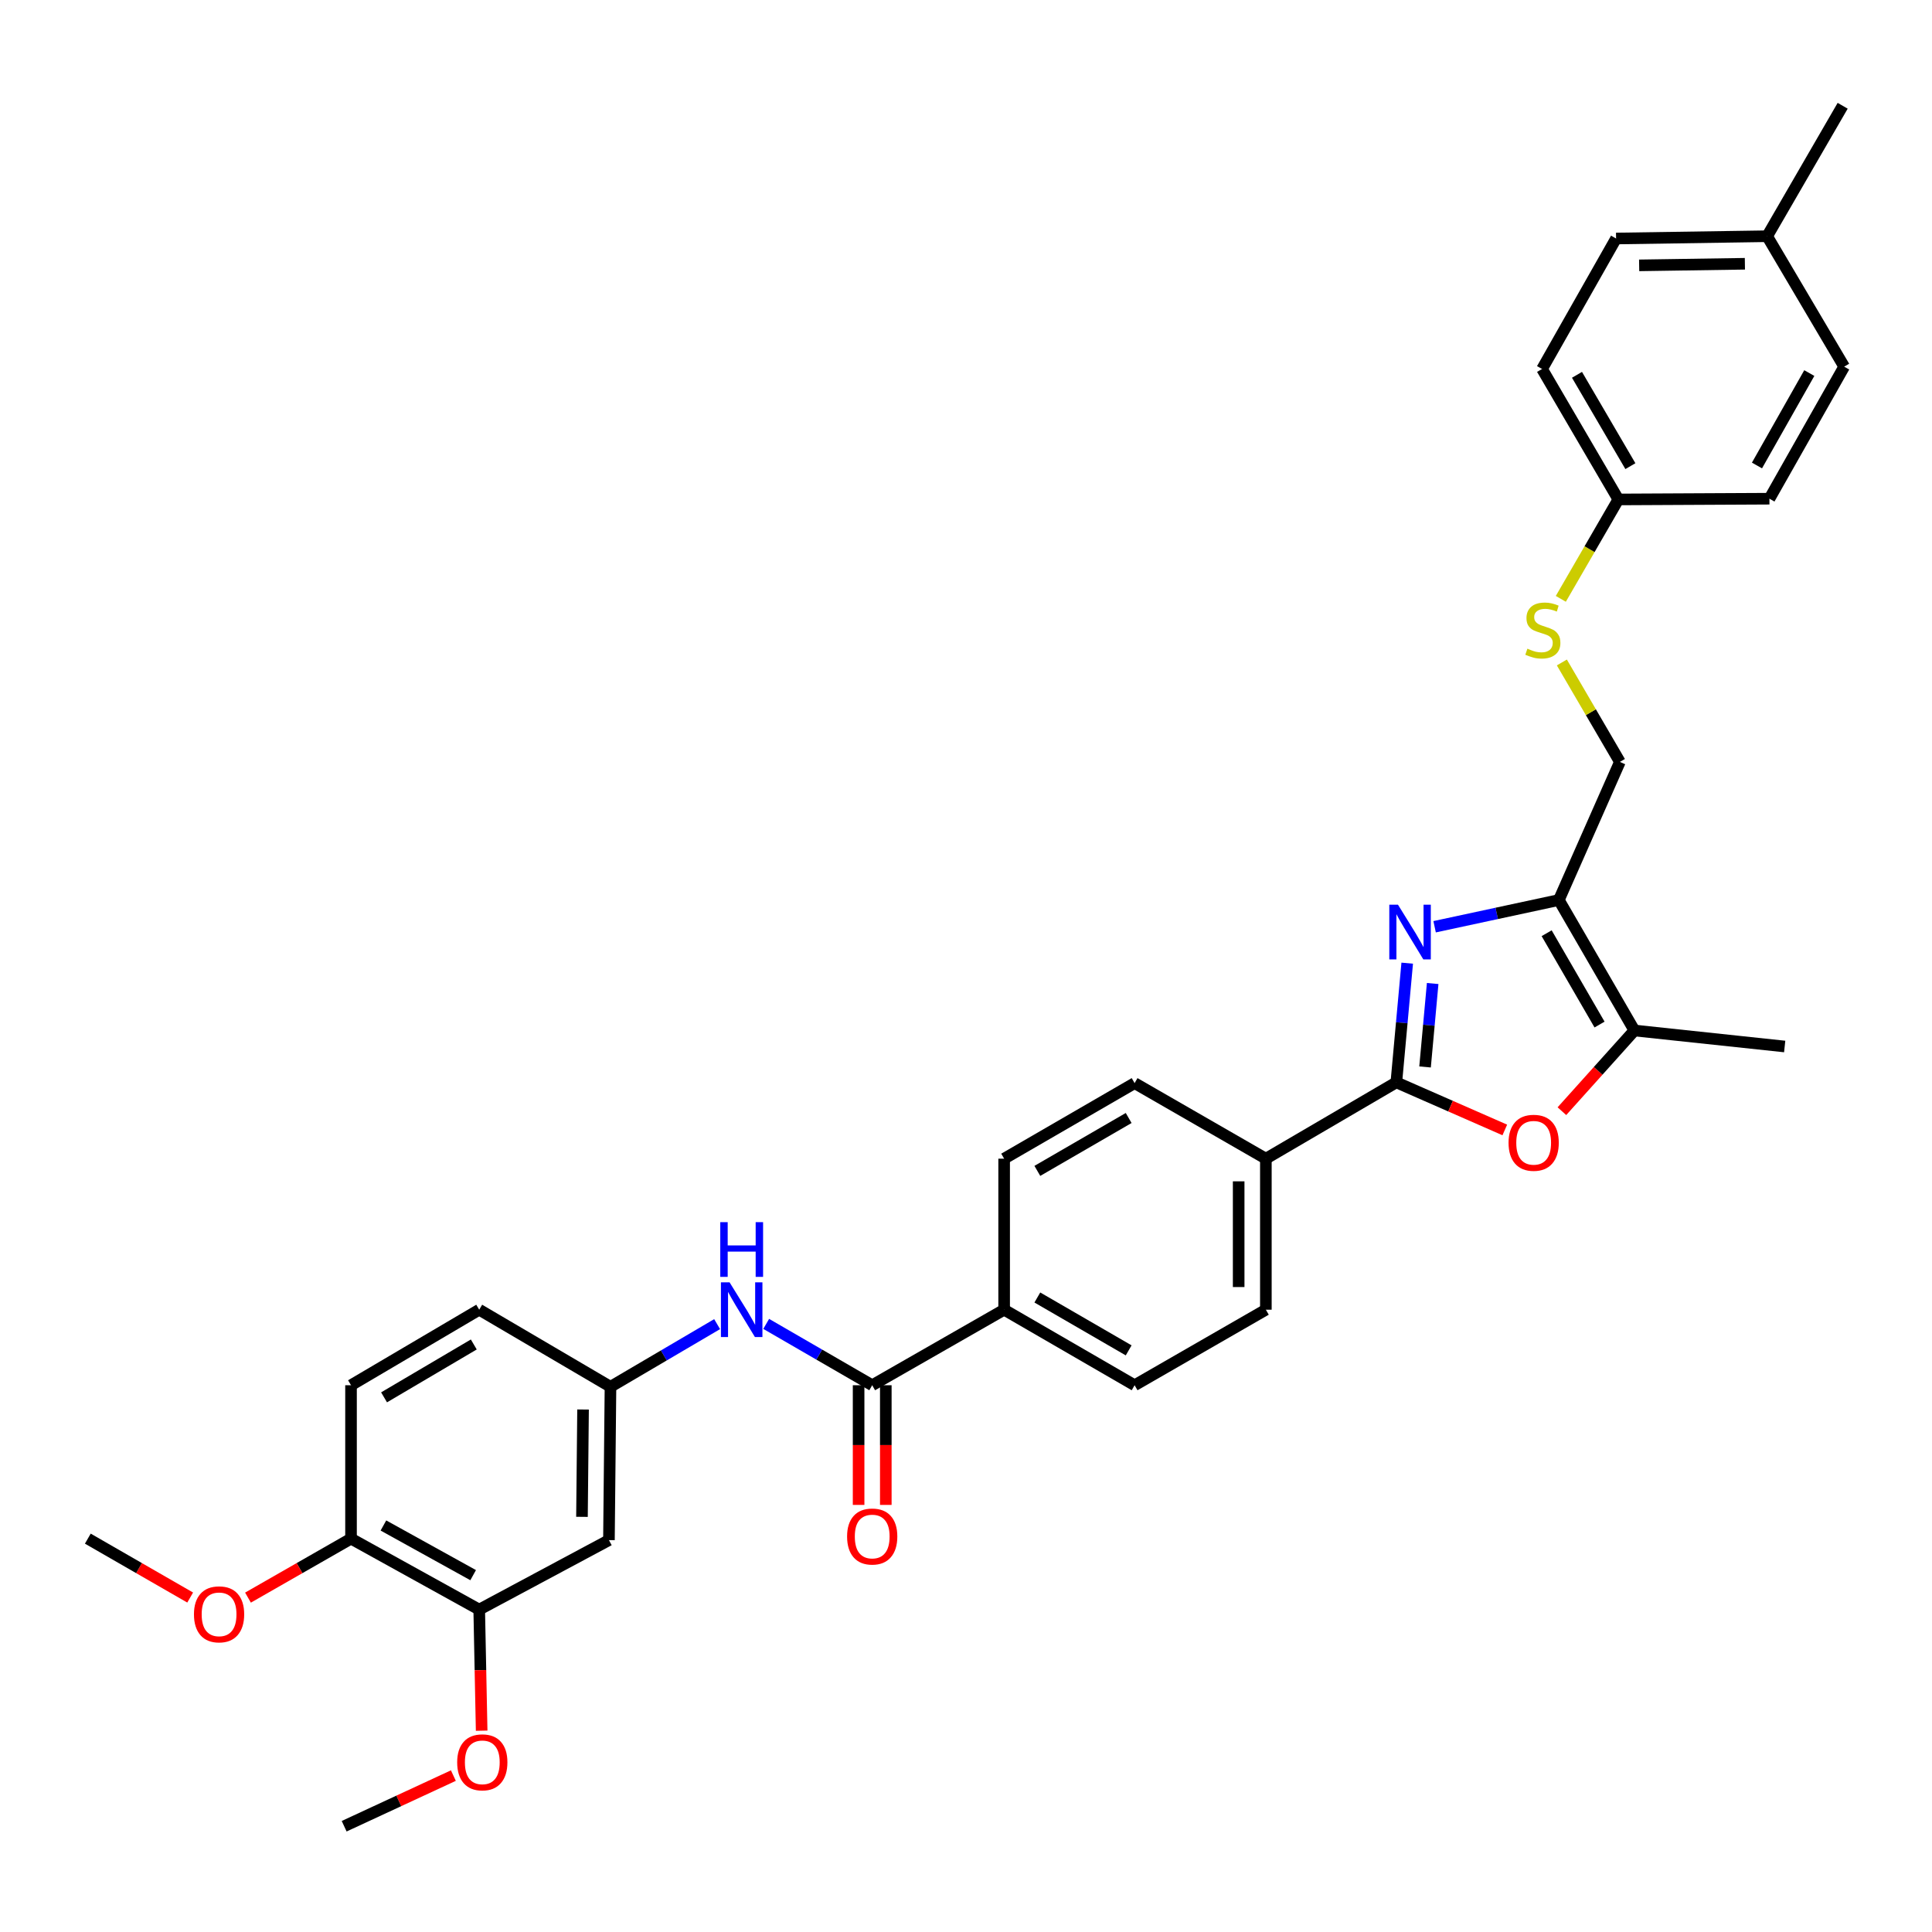 <?xml version='1.0' encoding='iso-8859-1'?>
<svg version='1.1' baseProfile='full'
              xmlns='http://www.w3.org/2000/svg'
                      xmlns:rdkit='http://www.rdkit.org/xml'
                      xmlns:xlink='http://www.w3.org/1999/xlink'
                  xml:space='preserve'
width='1000px' height='1000px' viewBox='0 0 1000 1000'>
<!-- END OF HEADER -->
<rect style='opacity:1.0;fill:#FFFFFF;stroke:none' width='1000' height='1000' x='0' y='0'> </rect>
<path class='bond-0' d='M 728.371,498.531 L 725.556,529.378' style='fill:none;fill-rule:evenodd;stroke:#0000FF;stroke-width:6px;stroke-linecap:butt;stroke-linejoin:miter;stroke-opacity:1' />
<path class='bond-0' d='M 725.556,529.378 L 722.74,560.225' style='fill:none;fill-rule:evenodd;stroke:#000000;stroke-width:6px;stroke-linecap:butt;stroke-linejoin:miter;stroke-opacity:1' />
<path class='bond-0' d='M 741.547,509.065 L 739.576,530.658' style='fill:none;fill-rule:evenodd;stroke:#0000FF;stroke-width:6px;stroke-linecap:butt;stroke-linejoin:miter;stroke-opacity:1' />
<path class='bond-0' d='M 739.576,530.658 L 737.605,552.251' style='fill:none;fill-rule:evenodd;stroke:#000000;stroke-width:6px;stroke-linecap:butt;stroke-linejoin:miter;stroke-opacity:1' />
<path class='bond-1' d='M 742.552,479.684 L 774.706,472.768' style='fill:none;fill-rule:evenodd;stroke:#0000FF;stroke-width:6px;stroke-linecap:butt;stroke-linejoin:miter;stroke-opacity:1' />
<path class='bond-1' d='M 774.706,472.768 L 806.86,465.851' style='fill:none;fill-rule:evenodd;stroke:#000000;stroke-width:6px;stroke-linecap:butt;stroke-linejoin:miter;stroke-opacity:1' />
<path class='bond-2' d='M 722.74,560.225 L 750.811,572.543' style='fill:none;fill-rule:evenodd;stroke:#000000;stroke-width:6px;stroke-linecap:butt;stroke-linejoin:miter;stroke-opacity:1' />
<path class='bond-2' d='M 750.811,572.543 L 778.881,584.861' style='fill:none;fill-rule:evenodd;stroke:#FF0000;stroke-width:6px;stroke-linecap:butt;stroke-linejoin:miter;stroke-opacity:1' />
<path class='bond-6' d='M 722.74,560.225 L 655.209,599.732' style='fill:none;fill-rule:evenodd;stroke:#000000;stroke-width:6px;stroke-linecap:butt;stroke-linejoin:miter;stroke-opacity:1' />
<path class='bond-3' d='M 806.86,465.851 L 845.968,533.382' style='fill:none;fill-rule:evenodd;stroke:#000000;stroke-width:6px;stroke-linecap:butt;stroke-linejoin:miter;stroke-opacity:1' />
<path class='bond-3' d='M 800.543,483.036 L 827.918,530.308' style='fill:none;fill-rule:evenodd;stroke:#000000;stroke-width:6px;stroke-linecap:butt;stroke-linejoin:miter;stroke-opacity:1' />
<path class='bond-10' d='M 806.86,465.851 L 838.451,394.363' style='fill:none;fill-rule:evenodd;stroke:#000000;stroke-width:6px;stroke-linecap:butt;stroke-linejoin:miter;stroke-opacity:1' />
<path class='bond-33' d='M 808.441,575.147 L 827.204,554.265' style='fill:none;fill-rule:evenodd;stroke:#FF0000;stroke-width:6px;stroke-linecap:butt;stroke-linejoin:miter;stroke-opacity:1' />
<path class='bond-33' d='M 827.204,554.265 L 845.968,533.382' style='fill:none;fill-rule:evenodd;stroke:#000000;stroke-width:6px;stroke-linecap:butt;stroke-linejoin:miter;stroke-opacity:1' />
<path class='bond-29' d='M 845.968,533.382 L 923.752,541.665' style='fill:none;fill-rule:evenodd;stroke:#000000;stroke-width:6px;stroke-linecap:butt;stroke-linejoin:miter;stroke-opacity:1' />
<path class='bond-4' d='M 451.452,716.999 L 519.741,677.9' style='fill:none;fill-rule:evenodd;stroke:#000000;stroke-width:6px;stroke-linecap:butt;stroke-linejoin:miter;stroke-opacity:1' />
<path class='bond-5' d='M 451.452,716.999 L 424.017,701.122' style='fill:none;fill-rule:evenodd;stroke:#000000;stroke-width:6px;stroke-linecap:butt;stroke-linejoin:miter;stroke-opacity:1' />
<path class='bond-5' d='M 424.017,701.122 L 396.582,685.244' style='fill:none;fill-rule:evenodd;stroke:#0000FF;stroke-width:6px;stroke-linecap:butt;stroke-linejoin:miter;stroke-opacity:1' />
<path class='bond-13' d='M 444.413,716.999 L 444.413,747.969' style='fill:none;fill-rule:evenodd;stroke:#000000;stroke-width:6px;stroke-linecap:butt;stroke-linejoin:miter;stroke-opacity:1' />
<path class='bond-13' d='M 444.413,747.969 L 444.413,778.939' style='fill:none;fill-rule:evenodd;stroke:#FF0000;stroke-width:6px;stroke-linecap:butt;stroke-linejoin:miter;stroke-opacity:1' />
<path class='bond-13' d='M 458.491,716.999 L 458.491,747.969' style='fill:none;fill-rule:evenodd;stroke:#000000;stroke-width:6px;stroke-linecap:butt;stroke-linejoin:miter;stroke-opacity:1' />
<path class='bond-13' d='M 458.491,747.969 L 458.491,778.939' style='fill:none;fill-rule:evenodd;stroke:#FF0000;stroke-width:6px;stroke-linecap:butt;stroke-linejoin:miter;stroke-opacity:1' />
<path class='bond-11' d='M 371.181,685.367 L 343.583,701.582' style='fill:none;fill-rule:evenodd;stroke:#0000FF;stroke-width:6px;stroke-linecap:butt;stroke-linejoin:miter;stroke-opacity:1' />
<path class='bond-11' d='M 343.583,701.582 L 315.984,717.797' style='fill:none;fill-rule:evenodd;stroke:#000000;stroke-width:6px;stroke-linecap:butt;stroke-linejoin:miter;stroke-opacity:1' />
<path class='bond-15' d='M 655.209,599.732 L 655.209,677.9' style='fill:none;fill-rule:evenodd;stroke:#000000;stroke-width:6px;stroke-linecap:butt;stroke-linejoin:miter;stroke-opacity:1' />
<path class='bond-15' d='M 641.131,611.457 L 641.131,666.174' style='fill:none;fill-rule:evenodd;stroke:#000000;stroke-width:6px;stroke-linecap:butt;stroke-linejoin:miter;stroke-opacity:1' />
<path class='bond-16' d='M 655.209,599.732 L 587.272,560.624' style='fill:none;fill-rule:evenodd;stroke:#000000;stroke-width:6px;stroke-linecap:butt;stroke-linejoin:miter;stroke-opacity:1' />
<path class='bond-7' d='M 315.186,797.162 L 315.984,717.797' style='fill:none;fill-rule:evenodd;stroke:#000000;stroke-width:6px;stroke-linecap:butt;stroke-linejoin:miter;stroke-opacity:1' />
<path class='bond-7' d='M 301.228,785.115 L 301.786,729.56' style='fill:none;fill-rule:evenodd;stroke:#000000;stroke-width:6px;stroke-linecap:butt;stroke-linejoin:miter;stroke-opacity:1' />
<path class='bond-8' d='M 315.186,797.162 L 248.039,833.125' style='fill:none;fill-rule:evenodd;stroke:#000000;stroke-width:6px;stroke-linecap:butt;stroke-linejoin:miter;stroke-opacity:1' />
<path class='bond-22' d='M 248.039,833.125 L 248.672,864.464' style='fill:none;fill-rule:evenodd;stroke:#000000;stroke-width:6px;stroke-linecap:butt;stroke-linejoin:miter;stroke-opacity:1' />
<path class='bond-22' d='M 248.672,864.464 L 249.305,895.804' style='fill:none;fill-rule:evenodd;stroke:#FF0000;stroke-width:6px;stroke-linecap:butt;stroke-linejoin:miter;stroke-opacity:1' />
<path class='bond-36' d='M 248.039,833.125 L 181.689,796.395' style='fill:none;fill-rule:evenodd;stroke:#000000;stroke-width:6px;stroke-linecap:butt;stroke-linejoin:miter;stroke-opacity:1' />
<path class='bond-36' d='M 244.905,815.298 L 198.46,789.587' style='fill:none;fill-rule:evenodd;stroke:#000000;stroke-width:6px;stroke-linecap:butt;stroke-linejoin:miter;stroke-opacity:1' />
<path class='bond-9' d='M 519.741,677.9 L 519.741,599.732' style='fill:none;fill-rule:evenodd;stroke:#000000;stroke-width:6px;stroke-linecap:butt;stroke-linejoin:miter;stroke-opacity:1' />
<path class='bond-34' d='M 519.741,677.9 L 587.272,716.999' style='fill:none;fill-rule:evenodd;stroke:#000000;stroke-width:6px;stroke-linecap:butt;stroke-linejoin:miter;stroke-opacity:1' />
<path class='bond-34' d='M 536.925,671.581 L 584.197,698.95' style='fill:none;fill-rule:evenodd;stroke:#000000;stroke-width:6px;stroke-linecap:butt;stroke-linejoin:miter;stroke-opacity:1' />
<path class='bond-14' d='M 838.451,394.363 L 823.433,368.628' style='fill:none;fill-rule:evenodd;stroke:#000000;stroke-width:6px;stroke-linecap:butt;stroke-linejoin:miter;stroke-opacity:1' />
<path class='bond-14' d='M 823.433,368.628 L 808.415,342.892' style='fill:none;fill-rule:evenodd;stroke:#CCCC00;stroke-width:6px;stroke-linecap:butt;stroke-linejoin:miter;stroke-opacity:1' />
<path class='bond-21' d='M 315.984,717.797 L 248.039,677.9' style='fill:none;fill-rule:evenodd;stroke:#000000;stroke-width:6px;stroke-linecap:butt;stroke-linejoin:miter;stroke-opacity:1' />
<path class='bond-12' d='M 181.689,796.395 L 181.689,716.999' style='fill:none;fill-rule:evenodd;stroke:#000000;stroke-width:6px;stroke-linecap:butt;stroke-linejoin:miter;stroke-opacity:1' />
<path class='bond-26' d='M 181.689,796.395 L 155.024,811.661' style='fill:none;fill-rule:evenodd;stroke:#000000;stroke-width:6px;stroke-linecap:butt;stroke-linejoin:miter;stroke-opacity:1' />
<path class='bond-26' d='M 155.024,811.661 L 128.359,826.926' style='fill:none;fill-rule:evenodd;stroke:#FF0000;stroke-width:6px;stroke-linecap:butt;stroke-linejoin:miter;stroke-opacity:1' />
<path class='bond-20' d='M 807.877,309.964 L 822.765,284.238' style='fill:none;fill-rule:evenodd;stroke:#CCCC00;stroke-width:6px;stroke-linecap:butt;stroke-linejoin:miter;stroke-opacity:1' />
<path class='bond-20' d='M 822.765,284.238 L 837.653,258.512' style='fill:none;fill-rule:evenodd;stroke:#000000;stroke-width:6px;stroke-linecap:butt;stroke-linejoin:miter;stroke-opacity:1' />
<path class='bond-17' d='M 655.209,677.9 L 587.272,716.999' style='fill:none;fill-rule:evenodd;stroke:#000000;stroke-width:6px;stroke-linecap:butt;stroke-linejoin:miter;stroke-opacity:1' />
<path class='bond-18' d='M 587.272,560.624 L 519.741,599.732' style='fill:none;fill-rule:evenodd;stroke:#000000;stroke-width:6px;stroke-linecap:butt;stroke-linejoin:miter;stroke-opacity:1' />
<path class='bond-18' d='M 584.198,578.674 L 536.926,606.049' style='fill:none;fill-rule:evenodd;stroke:#000000;stroke-width:6px;stroke-linecap:butt;stroke-linejoin:miter;stroke-opacity:1' />
<path class='bond-19' d='M 181.689,716.999 L 248.039,677.9' style='fill:none;fill-rule:evenodd;stroke:#000000;stroke-width:6px;stroke-linecap:butt;stroke-linejoin:miter;stroke-opacity:1' />
<path class='bond-19' d='M 198.789,723.264 L 245.234,695.894' style='fill:none;fill-rule:evenodd;stroke:#000000;stroke-width:6px;stroke-linecap:butt;stroke-linejoin:miter;stroke-opacity:1' />
<path class='bond-24' d='M 837.653,258.512 L 915.853,258.128' style='fill:none;fill-rule:evenodd;stroke:#000000;stroke-width:6px;stroke-linecap:butt;stroke-linejoin:miter;stroke-opacity:1' />
<path class='bond-25' d='M 837.653,258.512 L 798.171,190.981' style='fill:none;fill-rule:evenodd;stroke:#000000;stroke-width:6px;stroke-linecap:butt;stroke-linejoin:miter;stroke-opacity:1' />
<path class='bond-25' d='M 843.885,241.276 L 816.247,194.005' style='fill:none;fill-rule:evenodd;stroke:#000000;stroke-width:6px;stroke-linecap:butt;stroke-linejoin:miter;stroke-opacity:1' />
<path class='bond-31' d='M 234.664,919.04 L 206.401,932.147' style='fill:none;fill-rule:evenodd;stroke:#FF0000;stroke-width:6px;stroke-linecap:butt;stroke-linejoin:miter;stroke-opacity:1' />
<path class='bond-31' d='M 206.401,932.147 L 178.138,945.254' style='fill:none;fill-rule:evenodd;stroke:#000000;stroke-width:6px;stroke-linecap:butt;stroke-linejoin:miter;stroke-opacity:1' />
<path class='bond-23' d='M 914.672,122.269 L 836.48,123.45' style='fill:none;fill-rule:evenodd;stroke:#000000;stroke-width:6px;stroke-linecap:butt;stroke-linejoin:miter;stroke-opacity:1' />
<path class='bond-23' d='M 903.155,136.524 L 848.422,137.35' style='fill:none;fill-rule:evenodd;stroke:#000000;stroke-width:6px;stroke-linecap:butt;stroke-linejoin:miter;stroke-opacity:1' />
<path class='bond-30' d='M 914.672,122.269 L 953.763,54.746' style='fill:none;fill-rule:evenodd;stroke:#000000;stroke-width:6px;stroke-linecap:butt;stroke-linejoin:miter;stroke-opacity:1' />
<path class='bond-35' d='M 914.672,122.269 L 954.545,189.784' style='fill:none;fill-rule:evenodd;stroke:#000000;stroke-width:6px;stroke-linecap:butt;stroke-linejoin:miter;stroke-opacity:1' />
<path class='bond-27' d='M 915.853,258.128 L 954.545,189.784' style='fill:none;fill-rule:evenodd;stroke:#000000;stroke-width:6px;stroke-linecap:butt;stroke-linejoin:miter;stroke-opacity:1' />
<path class='bond-27' d='M 909.405,240.941 L 936.49,193.1' style='fill:none;fill-rule:evenodd;stroke:#000000;stroke-width:6px;stroke-linecap:butt;stroke-linejoin:miter;stroke-opacity:1' />
<path class='bond-28' d='M 798.171,190.981 L 836.48,123.45' style='fill:none;fill-rule:evenodd;stroke:#000000;stroke-width:6px;stroke-linecap:butt;stroke-linejoin:miter;stroke-opacity:1' />
<path class='bond-32' d='M 98.432,826.885 L 71.943,811.64' style='fill:none;fill-rule:evenodd;stroke:#FF0000;stroke-width:6px;stroke-linecap:butt;stroke-linejoin:miter;stroke-opacity:1' />
<path class='bond-32' d='M 71.943,811.64 L 45.455,796.395' style='fill:none;fill-rule:evenodd;stroke:#000000;stroke-width:6px;stroke-linecap:butt;stroke-linejoin:miter;stroke-opacity:1' />
<path  class='atom-0' d='M 723.582 468.257
L 732.862 483.257
Q 733.782 484.737, 735.262 487.417
Q 736.742 490.097, 736.822 490.257
L 736.822 468.257
L 740.582 468.257
L 740.582 496.577
L 736.702 496.577
L 726.742 480.177
Q 725.582 478.257, 724.342 476.057
Q 723.142 473.857, 722.782 473.177
L 722.782 496.577
L 719.102 496.577
L 719.102 468.257
L 723.582 468.257
' fill='#0000FF'/>
<path  class='atom-3' d='M 780.822 591.497
Q 780.822 584.697, 784.182 580.897
Q 787.542 577.097, 793.822 577.097
Q 800.102 577.097, 803.462 580.897
Q 806.822 584.697, 806.822 591.497
Q 806.822 598.377, 803.422 602.297
Q 800.022 606.177, 793.822 606.177
Q 787.582 606.177, 784.182 602.297
Q 780.822 598.417, 780.822 591.497
M 793.822 602.977
Q 798.142 602.977, 800.462 600.097
Q 802.822 597.177, 802.822 591.497
Q 802.822 585.937, 800.462 583.137
Q 798.142 580.297, 793.822 580.297
Q 789.502 580.297, 787.142 583.097
Q 784.822 585.897, 784.822 591.497
Q 784.822 597.217, 787.142 600.097
Q 789.502 602.977, 793.822 602.977
' fill='#FF0000'/>
<path  class='atom-6' d='M 377.63 663.74
L 386.91 678.74
Q 387.83 680.22, 389.31 682.9
Q 390.79 685.58, 390.87 685.74
L 390.87 663.74
L 394.63 663.74
L 394.63 692.06
L 390.75 692.06
L 380.79 675.66
Q 379.63 673.74, 378.39 671.54
Q 377.19 669.34, 376.83 668.66
L 376.83 692.06
L 373.15 692.06
L 373.15 663.74
L 377.63 663.74
' fill='#0000FF'/>
<path  class='atom-6' d='M 372.81 632.588
L 376.65 632.588
L 376.65 644.628
L 391.13 644.628
L 391.13 632.588
L 394.97 632.588
L 394.97 660.908
L 391.13 660.908
L 391.13 647.828
L 376.65 647.828
L 376.65 660.908
L 372.81 660.908
L 372.81 632.588
' fill='#0000FF'/>
<path  class='atom-14' d='M 438.452 795.294
Q 438.452 788.494, 441.812 784.694
Q 445.172 780.894, 451.452 780.894
Q 457.732 780.894, 461.092 784.694
Q 464.452 788.494, 464.452 795.294
Q 464.452 802.174, 461.052 806.094
Q 457.652 809.974, 451.452 809.974
Q 445.212 809.974, 441.812 806.094
Q 438.452 802.214, 438.452 795.294
M 451.452 806.774
Q 455.772 806.774, 458.092 803.894
Q 460.452 800.974, 460.452 795.294
Q 460.452 789.734, 458.092 786.934
Q 455.772 784.094, 451.452 784.094
Q 447.132 784.094, 444.772 786.894
Q 442.452 789.694, 442.452 795.294
Q 442.452 801.014, 444.772 803.894
Q 447.132 806.774, 451.452 806.774
' fill='#FF0000'/>
<path  class='atom-15' d='M 790.577 335.755
Q 790.897 335.875, 792.217 336.435
Q 793.537 336.995, 794.977 337.355
Q 796.457 337.675, 797.897 337.675
Q 800.577 337.675, 802.137 336.395
Q 803.697 335.075, 803.697 332.795
Q 803.697 331.235, 802.897 330.275
Q 802.137 329.315, 800.937 328.795
Q 799.737 328.275, 797.737 327.675
Q 795.217 326.915, 793.697 326.195
Q 792.217 325.475, 791.137 323.955
Q 790.097 322.435, 790.097 319.875
Q 790.097 316.315, 792.497 314.115
Q 794.937 311.915, 799.737 311.915
Q 803.017 311.915, 806.737 313.475
L 805.817 316.555
Q 802.417 315.155, 799.857 315.155
Q 797.097 315.155, 795.577 316.315
Q 794.057 317.435, 794.097 319.395
Q 794.097 320.915, 794.857 321.835
Q 795.657 322.755, 796.777 323.275
Q 797.937 323.795, 799.857 324.395
Q 802.417 325.195, 803.937 325.995
Q 805.457 326.795, 806.537 328.435
Q 807.657 330.035, 807.657 332.795
Q 807.657 336.715, 805.017 338.835
Q 802.417 340.915, 798.057 340.915
Q 795.537 340.915, 793.617 340.355
Q 791.737 339.835, 789.497 338.915
L 790.577 335.755
' fill='#CCCC00'/>
<path  class='atom-23' d='M 236.634 912.178
Q 236.634 905.378, 239.994 901.578
Q 243.354 897.778, 249.634 897.778
Q 255.914 897.778, 259.274 901.578
Q 262.634 905.378, 262.634 912.178
Q 262.634 919.058, 259.234 922.978
Q 255.834 926.858, 249.634 926.858
Q 243.394 926.858, 239.994 922.978
Q 236.634 919.098, 236.634 912.178
M 249.634 923.658
Q 253.954 923.658, 256.274 920.778
Q 258.634 917.858, 258.634 912.178
Q 258.634 906.618, 256.274 903.818
Q 253.954 900.978, 249.634 900.978
Q 245.314 900.978, 242.954 903.778
Q 240.634 906.578, 240.634 912.178
Q 240.634 917.898, 242.954 920.778
Q 245.314 923.658, 249.634 923.658
' fill='#FF0000'/>
<path  class='atom-27' d='M 100.392 835.575
Q 100.392 828.775, 103.752 824.975
Q 107.112 821.175, 113.392 821.175
Q 119.672 821.175, 123.032 824.975
Q 126.392 828.775, 126.392 835.575
Q 126.392 842.455, 122.992 846.375
Q 119.592 850.255, 113.392 850.255
Q 107.152 850.255, 103.752 846.375
Q 100.392 842.495, 100.392 835.575
M 113.392 847.055
Q 117.712 847.055, 120.032 844.175
Q 122.392 841.255, 122.392 835.575
Q 122.392 830.015, 120.032 827.215
Q 117.712 824.375, 113.392 824.375
Q 109.072 824.375, 106.712 827.175
Q 104.392 829.975, 104.392 835.575
Q 104.392 841.295, 106.712 844.175
Q 109.072 847.055, 113.392 847.055
' fill='#FF0000'/>
</svg>
